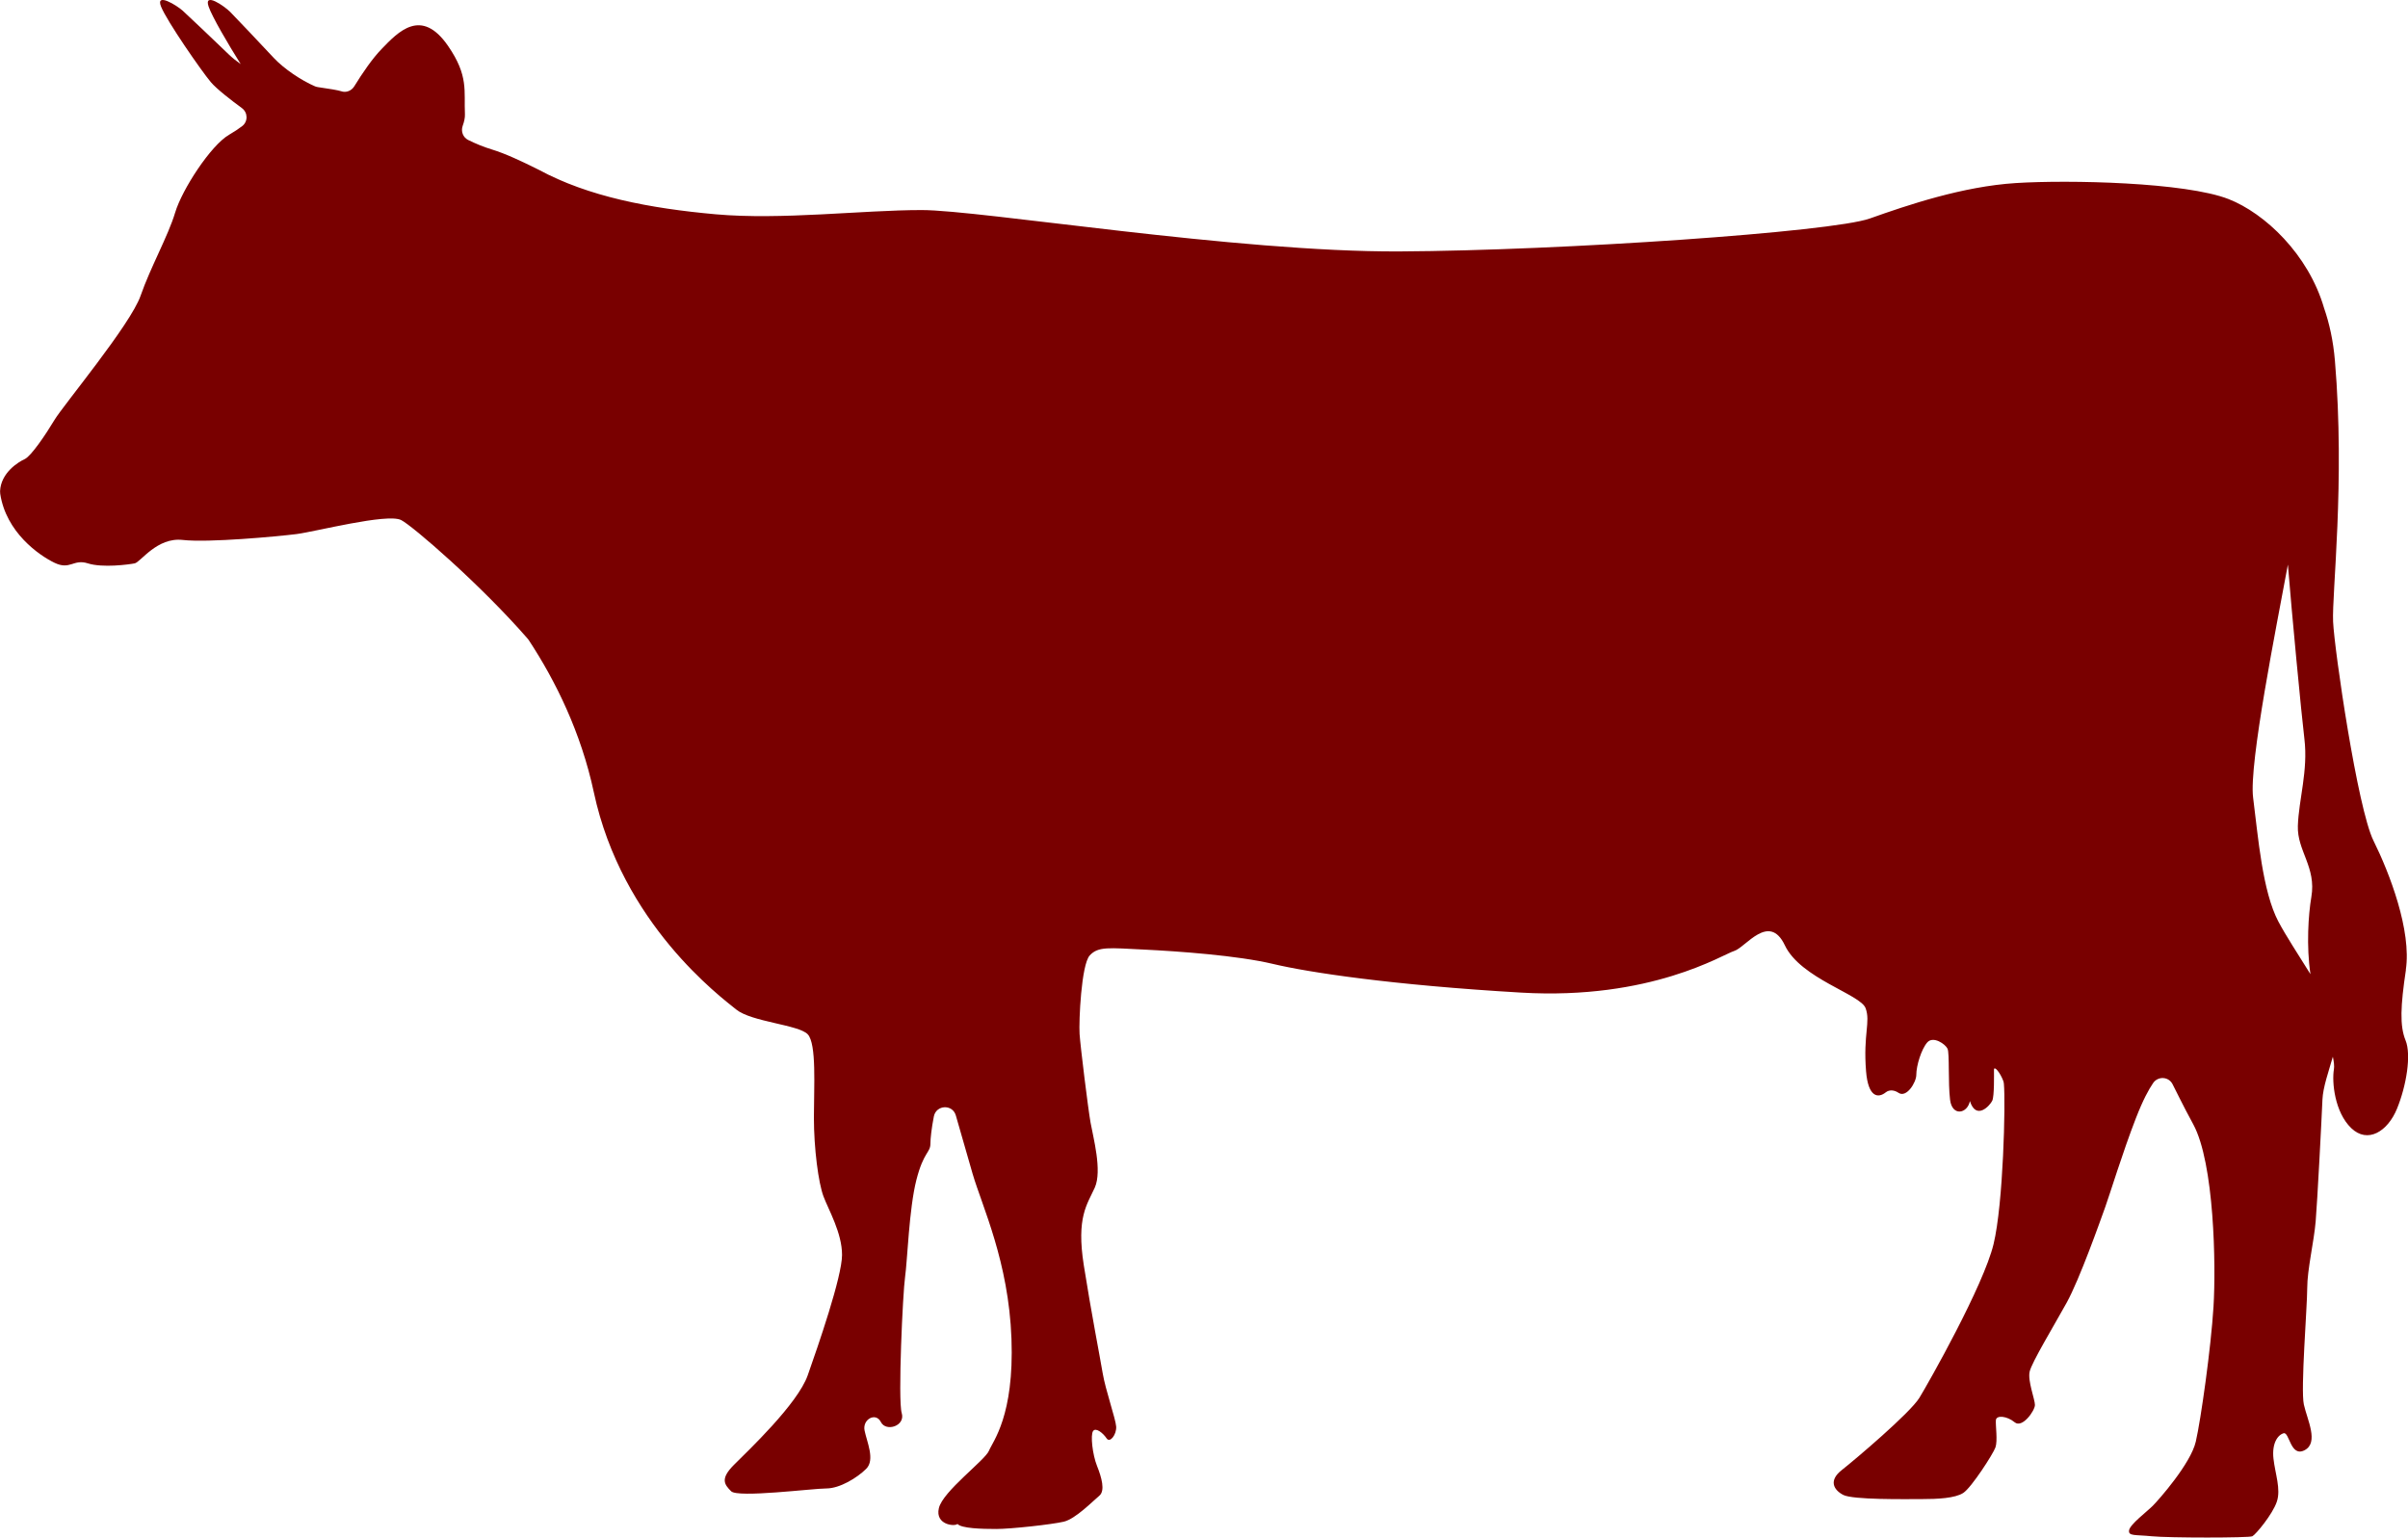 <?xml version="1.0" encoding="UTF-8"?><svg id="a" xmlns="http://www.w3.org/2000/svg" width="1522" height="971.97" viewBox="0 0 1522 971.97"><defs><style>.b{fill:#790000;}</style></defs><path class="b" d="M1520.62,613.11c3.73-24.79-10.32-61.31-20.42-81.63-10.1-20.32-24.7-120.5-25.54-138.42-.83-17.92,7.65-88.28,1.15-165.04-1.06-12.55-3.48-23.54-6.85-33.23-9.95-34.17-37.54-59.99-60.34-68.93-27.22-10.67-100.86-12.27-134.48-10.14-33.62,2.13-68.31,13.88-92.32,22.41-24.01,8.54-194.25,20.28-297.25,20.81-103,.53-264.69-26.15-302.05-26.15s-88.59,6.4-130.21,2.67c-41.63-3.74-80.4-11.12-111.88-28.19h0c-10.43-5.2-20.97-10.19-29.56-12.79-5.27-1.59-10.21-3.67-14.91-5.97-3.3-1.62-4.76-5.48-3.52-8.94,.98-2.75,1.51-5.21,1.42-7.22-.66-14.9,2.43-24.33-10.65-43.3-16.93-24.56-31.48-8.99-42.09,2-5.76,5.96-11.98,15.02-17.24,23.56-1.73,2.8-5.18,4.18-8.27,3.05h-.02c-1.41-.54-7.62-1.61-14.63-2.59-.65-.09-1.28-.25-1.88-.51-8.66-3.73-19.62-11.1-25.97-17.88-8.77-9.36-24.21-25.74-27.73-29.26-3.52-3.52-16.75-12.74-13.54-3.31,2.2,6.46,12.34,23.78,20.3,36.41-2.78-1.96-5.33-4-7.42-6-9.25-8.88-25.54-24.43-29.24-27.76-3.7-3.33-17.39-11.84-13.69-2.59,3.7,9.25,25.54,40.71,31.46,47.74,3.68,4.37,13.06,11.59,19.65,16.43,3.83,2.82,3.92,8.53,.14,11.4-2.15,1.63-4.88,3.49-8.31,5.48-11.47,6.66-29.61,34.42-34.05,49.22-4.44,14.8-15.54,34.42-21.84,52.55-6.29,18.13-48.85,69.21-54.4,78.46-5.55,9.25-14.8,22.95-18.87,24.8-3.98,1.81-15.02,8.56-15.53,20.26-.02,.55,.02,1.12,.1,1.66,3.68,24.3,24.42,38.83,34.3,43.59,9.99,4.81,11.84-2.59,21.09,.37,9.25,2.96,25.91,.74,29.61,0,3.7-.74,14.06-16.65,30.35-14.8,16.28,1.85,59.95-2.22,71.8-3.7,11.84-1.48,57.36-13.32,66.25-8.88,7.07,3.54,50.33,40.89,80,75.02,.23,.27,.44,.54,.64,.84,17.02,25.85,33.1,58.55,41.15,96.23,17.79,83.25,80.4,129.5,90.01,137.33,9.61,7.83,39.49,9.61,45.18,15.65,5.69,6.05,3.91,33.09,3.91,52.65s2.85,41.27,6.05,49.81c3.2,8.54,11.74,23.12,11.74,37s-15.3,57.99-21.7,76.14c-6.4,18.14-37.71,47.67-46.61,56.57-8.89,8.89-6.05,12.45-1.78,16.72,4.27,4.27,51.59-1.78,60.13-1.78s19.57-6.76,25.26-12.45c5.69-5.69,.36-17.08-1.07-24.19-1.42-7.12,7.12-11.74,10.32-5.34,3.2,6.4,15.65,2.49,13.16-5.69-2.49-8.18,.71-76.49,2.13-86.1,1.42-9.61,2.49-43.05,7.12-61.19,4.63-18.14,8.89-17.08,8.89-23.13,0-2.99,.69-9.54,2.17-17.07,1.45-7.39,11.81-7.9,13.89-.66,3.42,11.92,7.42,26.03,10.62,36.95,6.05,20.64,22.77,55.5,24.55,104.24,1.78,48.74-11.74,64.75-14.23,70.8-2.49,6.05-29.17,25.62-31.66,36.29-2.49,10.67,10.32,11.74,11.74,9.96,2.49,2.85,15.3,3.2,24.55,3.2s35.22-2.85,42.69-4.62c7.47-1.78,18.5-13.16,22.41-16.37,3.91-3.2,1.42-11.74-1.42-18.86-2.85-7.12-4.27-19.57-2.49-22.06,1.78-2.49,6.4,1.42,8.54,4.62,2.13,3.2,6.4-2.49,6.05-7.47-.36-4.98-6.76-23.13-8.54-33.8-1.78-10.67-7.12-37.71-11.92-68.13-4.8-30.42,2.13-38.42,6.94-49.1,4.8-10.67-1.07-32.02-2.67-41.09-1.6-9.07-6.4-48.03-6.94-56.03-.53-8,1.07-43.76,6.4-49.63,5.34-5.87,12.27-4.8,34.15-3.74,21.88,1.07,59.24,3.74,81.65,9.07,22.41,5.34,74.71,13.34,156.9,18.14,82.18,4.8,127.54-24.19,134.66-26.33,7.12-2.13,22.06-24.55,32.02-3.56,9.96,20.99,47.85,30.95,51.05,39.76,3.2,8.81-1.6,16.28,.27,39.76,1.34,16.82,7.74,17.21,12.45,13.43,2.34-1.88,5.56-1.43,8.03,.27,5.09,3.51,11.28-6.65,11.28-11.3,0-5.87,3.2-16.28,6.94-20.55,3.74-4.27,11.47,1.07,12.81,4,1.33,2.93,.27,21.61,1.6,32.29,1.33,10.67,10.94,8.81,12.54,.8,4,12.54,12.81,2.67,14.14-.27,1.33-2.94,1.07-16.54,1.07-19.48s3.86,1.65,5.84,6.91c.23,.62,.36,1.25,.42,1.91,1.11,12.05-.35,75.87-6.53,101.37-6.4,26.42-41,87.52-46.87,97.13-5.87,9.61-40.74,39.14-49.1,45.72-8.36,6.58-5.16,12.45,.89,15.65,6.05,3.2,39.13,2.67,49.45,2.67s21.35-.53,26.51-3.91c5.16-3.38,18.86-24.64,20.32-28.77,1.47-4.14,0-13.88,.27-17.21,.27-3.34,7.07-2.67,11.87,1.33,4.8,4,12.81-7.34,12.81-10.94s-4.67-15.21-3.34-21.08c1.33-5.87,15.08-28.55,23.35-43.49,8.27-14.94,21.35-52.03,24.37-60.39,3.02-8.36,11.03-34.69,19.39-56.21,4.62-11.89,8.1-18.14,10.92-22.31,3.04-4.49,9.75-4.19,12.26,.62,2.58,4.94,6.15,12.62,13.11,25.42,13.34,24.55,14.41,89.12,12.81,115.27-1.6,26.15-8,71.51-11.21,85.39-3.2,13.88-23.48,36.82-27.22,40.56-3.74,3.74-14.41,11.74-14.94,15.48-.53,3.74,3.74,2.67,14.41,3.74,10.67,1.07,61.37,1.07,63.51,0s12.81-13.88,15.48-21.88c2.67-8-1.07-17.61-2.13-27.22-1.07-9.61,2.67-14.94,6.4-16.01,3.74-1.07,4.27,15.48,13.34,10.67,9.07-4.8,1.6-19.21-.53-28.82-2.13-9.61,2.13-61.9,2.13-73.65s4.27-29.35,5.34-42.16c1.07-12.81,3.74-64.04,4.27-76.85,.33-7.89,3.89-17.8,6.59-27.25,.68,3.29,.98,6.03,.67,7.91-1.39,8.22,.49,27.15,10.91,37.22,10.43,10.06,23.1,2.15,28.99-12.31,5.89-14.45,9.13-33.99,5.38-43.14-3.75-9.16-3.19-21.82,.23-44.59Zm-80.51-30.44c-10.14-19.21-12.81-53.37-16.01-78.45-2.74-21.47,14.85-108.61,21.98-147.32,2.43,30.29,8.51,94.28,10.44,110.27,2.41,19.94-3.58,38.23-4.14,54.91-.53,15.76,11.77,26.01,8.53,44.94-1.9,11.13-3.22,31.08-.57,48.81-7.5-12.09-15.62-24.44-20.22-33.17Z"/></svg>